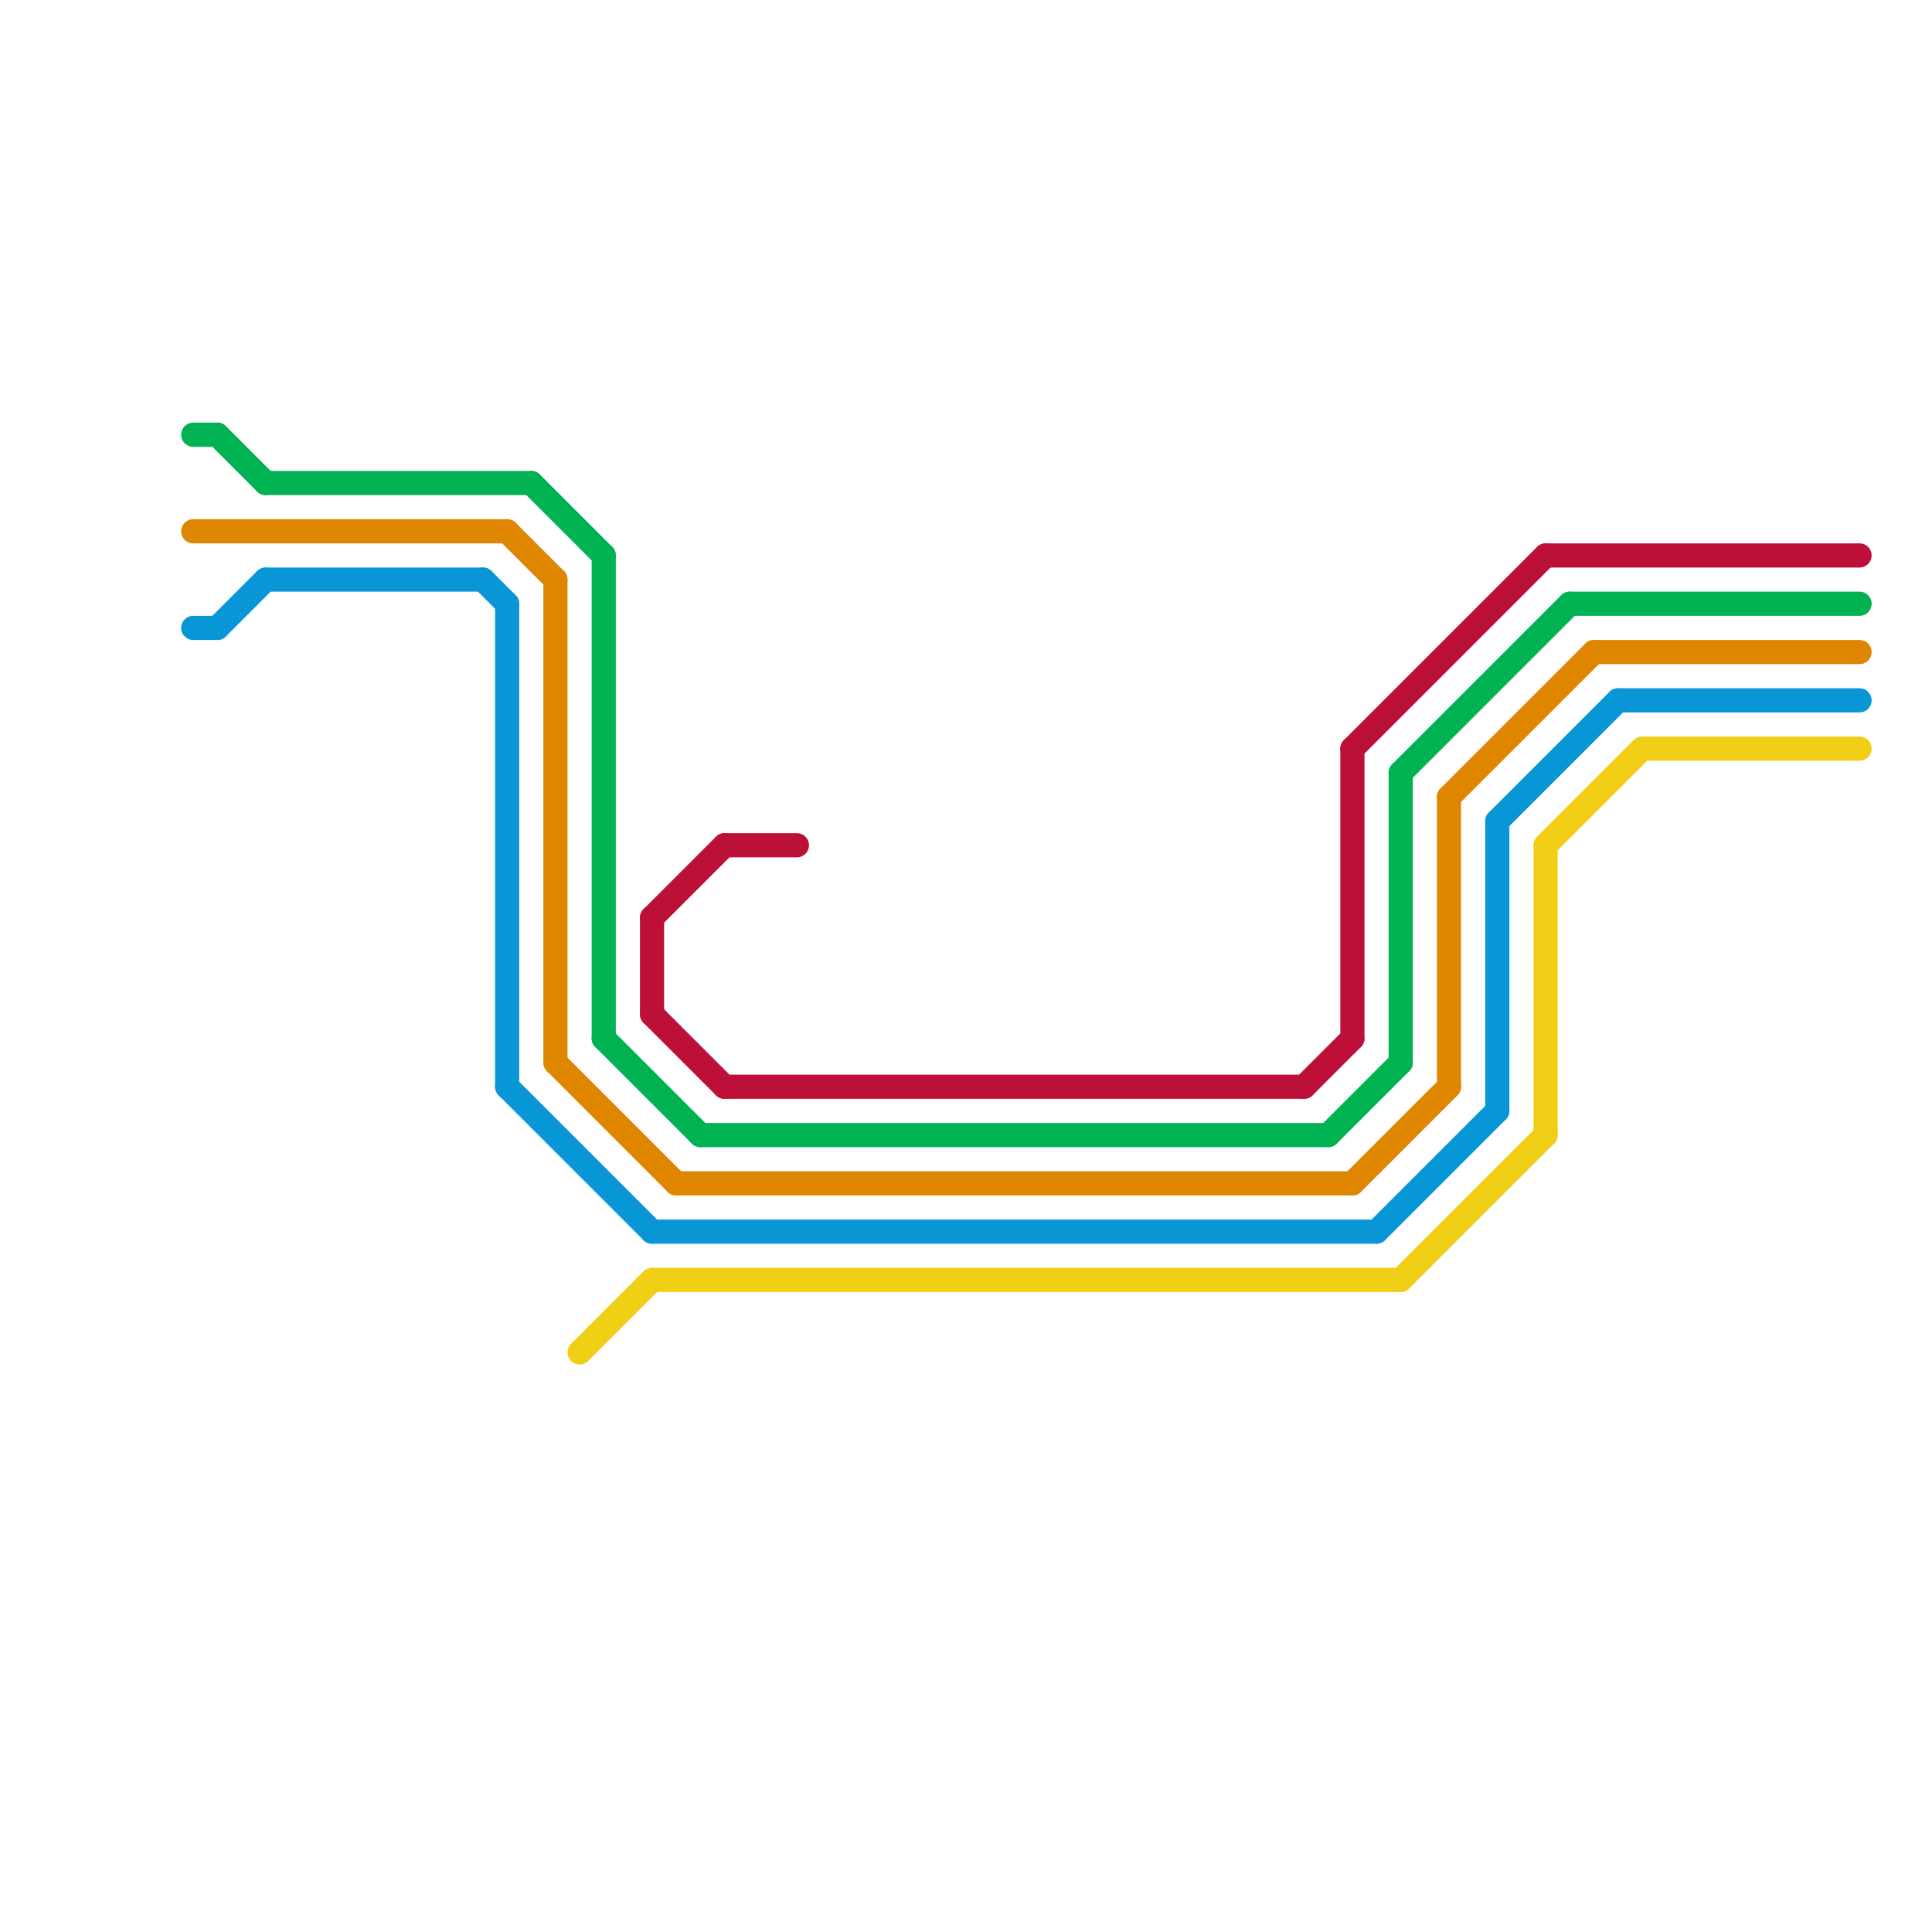 
<svg version="1.1" xmlns="http://www.w3.org/2000/svg" viewBox="0 0 80 80">
<style>text { font: 1px Helvetica; font-weight: 600; white-space: pre; dominant-baseline: central; } line { stroke-width: 1; fill: none; stroke-linecap: round; stroke-linejoin: round; } .c0 { stroke: #00b251 } .c1 { stroke: #df8600 } .c2 { stroke: #0896d7 } .c3 { stroke: #f0ce15 } .c4 { stroke: #bd1038 }</style><defs><g id="wm-xf"><circle r="1.2" fill="#000"/><circle r="0.9" fill="#fff"/><circle r="0.6" fill="#000"/><circle r="0.3" fill="#fff"/></g><g id="wm"><circle r="0.6" fill="#000"/><circle r="0.3" fill="#fff"/></g></defs><line class="c0" x1="58" y1="32" x2="58" y2="44"/><line class="c0" x1="65" y1="25" x2="77" y2="25"/><line class="c0" x1="22" y1="20" x2="25" y2="23"/><line class="c0" x1="58" y1="32" x2="65" y2="25"/><line class="c0" x1="8" y1="18" x2="9" y2="18"/><line class="c0" x1="25" y1="23" x2="25" y2="43"/><line class="c0" x1="9" y1="18" x2="11" y2="20"/><line class="c0" x1="11" y1="20" x2="22" y2="20"/><line class="c0" x1="55" y1="47" x2="58" y2="44"/><line class="c0" x1="25" y1="43" x2="29" y2="47"/><line class="c0" x1="29" y1="47" x2="55" y2="47"/><line class="c1" x1="56" y1="49" x2="60" y2="45"/><line class="c1" x1="60" y1="33" x2="66" y2="27"/><line class="c1" x1="8" y1="22" x2="21" y2="22"/><line class="c1" x1="66" y1="27" x2="77" y2="27"/><line class="c1" x1="23" y1="44" x2="28" y2="49"/><line class="c1" x1="23" y1="24" x2="23" y2="44"/><line class="c1" x1="28" y1="49" x2="56" y2="49"/><line class="c1" x1="21" y1="22" x2="23" y2="24"/><line class="c1" x1="60" y1="33" x2="60" y2="45"/><line class="c2" x1="62" y1="34" x2="62" y2="46"/><line class="c2" x1="27" y1="51" x2="57" y2="51"/><line class="c2" x1="21" y1="25" x2="21" y2="45"/><line class="c2" x1="62" y1="34" x2="67" y2="29"/><line class="c2" x1="20" y1="24" x2="21" y2="25"/><line class="c2" x1="11" y1="24" x2="20" y2="24"/><line class="c2" x1="8" y1="26" x2="9" y2="26"/><line class="c2" x1="21" y1="45" x2="27" y2="51"/><line class="c2" x1="67" y1="29" x2="77" y2="29"/><line class="c2" x1="57" y1="51" x2="62" y2="46"/><line class="c2" x1="9" y1="26" x2="11" y2="24"/><line class="c3" x1="64" y1="35" x2="68" y2="31"/><line class="c3" x1="58" y1="53" x2="64" y2="47"/><line class="c3" x1="68" y1="31" x2="77" y2="31"/><line class="c3" x1="64" y1="35" x2="64" y2="47"/><line class="c3" x1="24" y1="56" x2="27" y2="53"/><line class="c3" x1="27" y1="53" x2="58" y2="53"/><line class="c4" x1="27" y1="38" x2="30" y2="35"/><line class="c4" x1="27" y1="42" x2="30" y2="45"/><line class="c4" x1="30" y1="35" x2="33" y2="35"/><line class="c4" x1="30" y1="45" x2="54" y2="45"/><line class="c4" x1="56" y1="31" x2="56" y2="43"/><line class="c4" x1="64" y1="23" x2="77" y2="23"/><line class="c4" x1="27" y1="38" x2="27" y2="42"/><line class="c4" x1="54" y1="45" x2="56" y2="43"/><line class="c4" x1="56" y1="31" x2="64" y2="23"/>
</svg>
